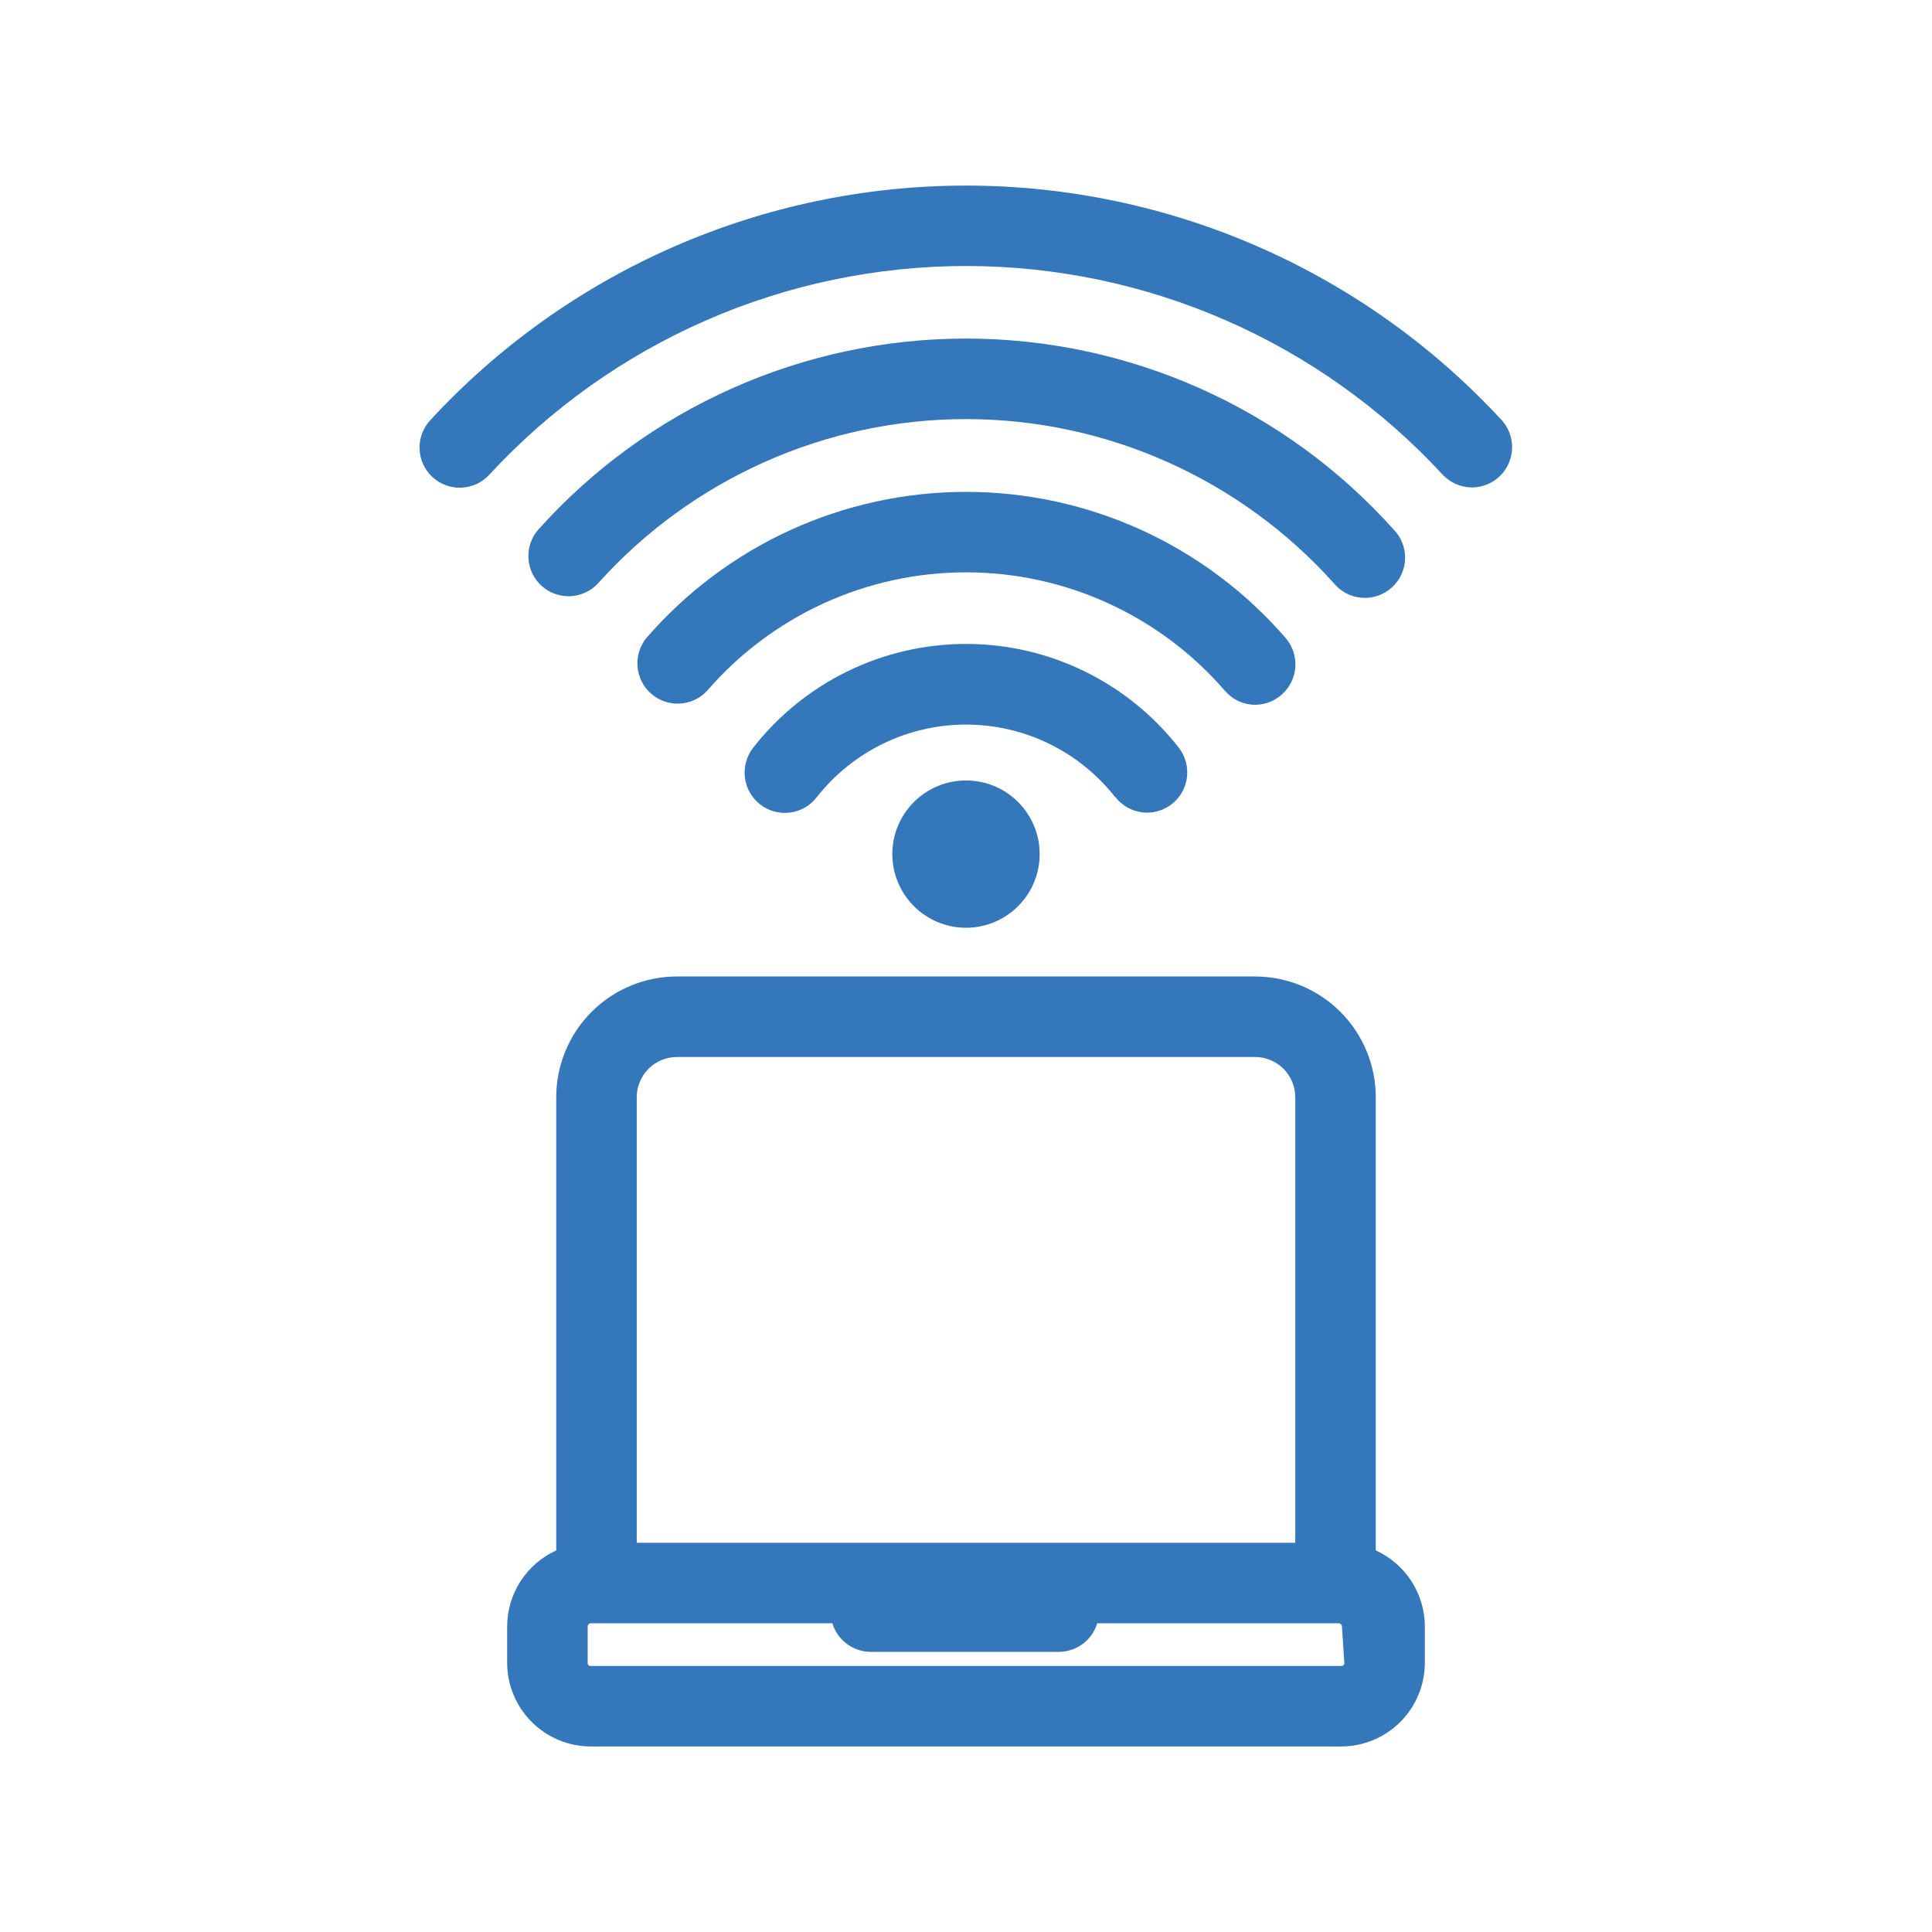 <svg xmlns="http://www.w3.org/2000/svg" width="54" height="54" viewBox="0 0 54 54" fill="none"><path d="M38.453 43.335V30.668C38.453 29.772 38.097 28.914 37.464 28.281C36.831 27.648 35.973 27.293 35.078 27.293H18.922C18.027 27.293 17.169 27.648 16.536 28.281C15.903 28.914 15.547 29.772 15.547 30.668V43.335C15.139 43.52 14.792 43.82 14.549 44.197C14.306 44.574 14.176 45.013 14.175 45.461V46.485C14.178 47.104 14.426 47.696 14.864 48.132C15.303 48.569 15.896 48.814 16.515 48.814H37.485C38.104 48.814 38.697 48.569 39.136 48.132C39.574 47.696 39.822 47.104 39.825 46.485V45.461C39.824 45.013 39.694 44.574 39.451 44.197C39.208 43.82 38.861 43.52 38.453 43.335ZM17.797 30.668C17.797 30.369 17.916 30.083 18.127 29.872C18.338 29.661 18.624 29.543 18.922 29.543H35.078C35.376 29.543 35.662 29.661 35.873 29.872C36.084 30.083 36.203 30.369 36.203 30.668V43.121H17.797V30.668ZM37.575 46.485C37.575 46.496 37.573 46.508 37.568 46.518C37.563 46.528 37.557 46.538 37.548 46.545C37.54 46.553 37.529 46.558 37.519 46.561C37.508 46.565 37.496 46.565 37.485 46.564H16.515C16.504 46.565 16.492 46.565 16.481 46.561C16.471 46.558 16.46 46.553 16.452 46.545C16.443 46.538 16.437 46.528 16.432 46.518C16.427 46.508 16.425 46.496 16.425 46.485V45.461C16.425 45.437 16.434 45.414 16.451 45.398C16.468 45.381 16.491 45.371 16.515 45.371H23.265C23.334 45.599 23.474 45.799 23.664 45.943C23.854 46.086 24.084 46.166 24.323 46.17H29.61C29.848 46.166 30.079 46.086 30.269 45.943C30.459 45.799 30.599 45.599 30.668 45.371H37.417C37.441 45.371 37.464 45.381 37.481 45.398C37.498 45.414 37.508 45.437 37.508 45.461L37.575 46.485Z" fill="#3477BB"></path><path d="M27 25.931C28.137 25.931 29.059 25.009 29.059 23.872C29.059 22.735 28.137 21.814 27 21.814C25.863 21.814 24.941 22.735 24.941 23.872C24.941 25.009 25.863 25.931 27 25.931Z" fill="#3477BB"></path><path d="M31.174 22.275C31.279 22.411 31.413 22.521 31.567 22.598C31.721 22.674 31.891 22.713 32.063 22.714C32.311 22.713 32.553 22.63 32.749 22.477C32.984 22.295 33.137 22.027 33.175 21.732C33.213 21.437 33.133 21.138 32.951 20.902C32.245 19.998 31.343 19.266 30.311 18.763C29.28 18.259 28.148 17.998 27 17.998C25.853 17.998 24.72 18.259 23.689 18.763C22.658 19.266 21.755 19.998 21.049 20.902C20.958 21.019 20.891 21.153 20.852 21.295C20.812 21.438 20.802 21.587 20.82 21.734C20.857 22.03 21.01 22.3 21.246 22.483C21.481 22.667 21.78 22.749 22.077 22.712C22.224 22.694 22.365 22.647 22.494 22.574C22.622 22.501 22.735 22.403 22.826 22.286C23.322 21.653 23.955 21.14 24.678 20.788C25.402 20.435 26.196 20.252 27 20.252C27.805 20.252 28.599 20.435 29.322 20.788C30.045 21.14 30.678 21.653 31.174 22.286V22.275Z" fill="#3477BB"></path><path d="M34.234 19.305C34.34 19.428 34.471 19.528 34.618 19.596C34.766 19.664 34.926 19.699 35.089 19.699C35.358 19.696 35.618 19.596 35.82 19.418C36.045 19.222 36.184 18.945 36.205 18.648C36.226 18.35 36.128 18.057 35.933 17.831C34.824 16.55 33.452 15.522 31.911 14.817C30.369 14.113 28.695 13.748 27 13.748C25.305 13.748 23.631 14.113 22.089 14.817C20.548 15.522 19.177 16.55 18.068 17.831C17.883 18.058 17.794 18.348 17.819 18.639C17.844 18.93 17.982 19.2 18.203 19.392C18.423 19.583 18.71 19.681 19.002 19.665C19.294 19.649 19.568 19.52 19.766 19.305C20.664 18.267 21.775 17.434 23.023 16.863C24.271 16.292 25.628 15.997 27 15.997C28.373 15.997 29.729 16.292 30.977 16.863C32.225 17.434 33.336 18.267 34.234 19.305Z" fill="#3477BB"></path><path d="M37.271 16.29C37.367 16.409 37.486 16.508 37.62 16.579C37.755 16.651 37.903 16.694 38.056 16.707C38.208 16.72 38.361 16.701 38.506 16.653C38.651 16.604 38.784 16.527 38.898 16.425C39.012 16.323 39.104 16.2 39.168 16.061C39.233 15.923 39.269 15.773 39.273 15.62C39.278 15.467 39.251 15.316 39.195 15.174C39.139 15.031 39.055 14.902 38.947 14.794C37.442 13.116 35.6 11.774 33.541 10.856C31.483 9.938 29.254 9.463 27 9.463C24.746 9.463 22.517 9.938 20.459 10.856C18.4 11.774 16.558 13.116 15.053 14.794C14.854 15.016 14.753 15.308 14.77 15.605C14.787 15.903 14.921 16.181 15.143 16.38C15.365 16.578 15.657 16.68 15.954 16.663C16.252 16.646 16.53 16.512 16.729 16.29C18.024 14.85 19.608 13.698 21.378 12.91C23.147 12.121 25.063 11.714 27 11.714C28.937 11.714 30.853 12.121 32.622 12.91C34.392 13.698 35.976 14.85 37.271 16.29Z" fill="#3477BB"></path><path d="M41.974 11.745C40.066 9.677 37.751 8.027 35.173 6.898C32.596 5.77 29.814 5.187 27 5.187C24.187 5.187 21.404 5.77 18.827 6.898C16.25 8.027 13.934 9.677 12.026 11.745C11.824 11.963 11.716 12.252 11.727 12.55C11.738 12.847 11.865 13.128 12.083 13.331C12.192 13.432 12.319 13.511 12.459 13.562C12.598 13.614 12.747 13.637 12.895 13.631C13.044 13.624 13.19 13.589 13.325 13.526C13.459 13.463 13.58 13.374 13.68 13.264C15.378 11.426 17.438 9.959 19.73 8.956C22.023 7.953 24.498 7.435 27 7.435C29.502 7.435 31.977 7.953 34.27 8.956C36.562 9.959 38.622 11.426 40.32 13.264C40.426 13.378 40.555 13.469 40.698 13.531C40.842 13.593 40.996 13.625 41.153 13.624C41.369 13.621 41.58 13.556 41.76 13.436C41.941 13.317 42.083 13.148 42.17 12.949C42.256 12.751 42.284 12.532 42.249 12.318C42.215 12.105 42.119 11.906 41.974 11.745Z" fill="#3477BB"></path></svg>